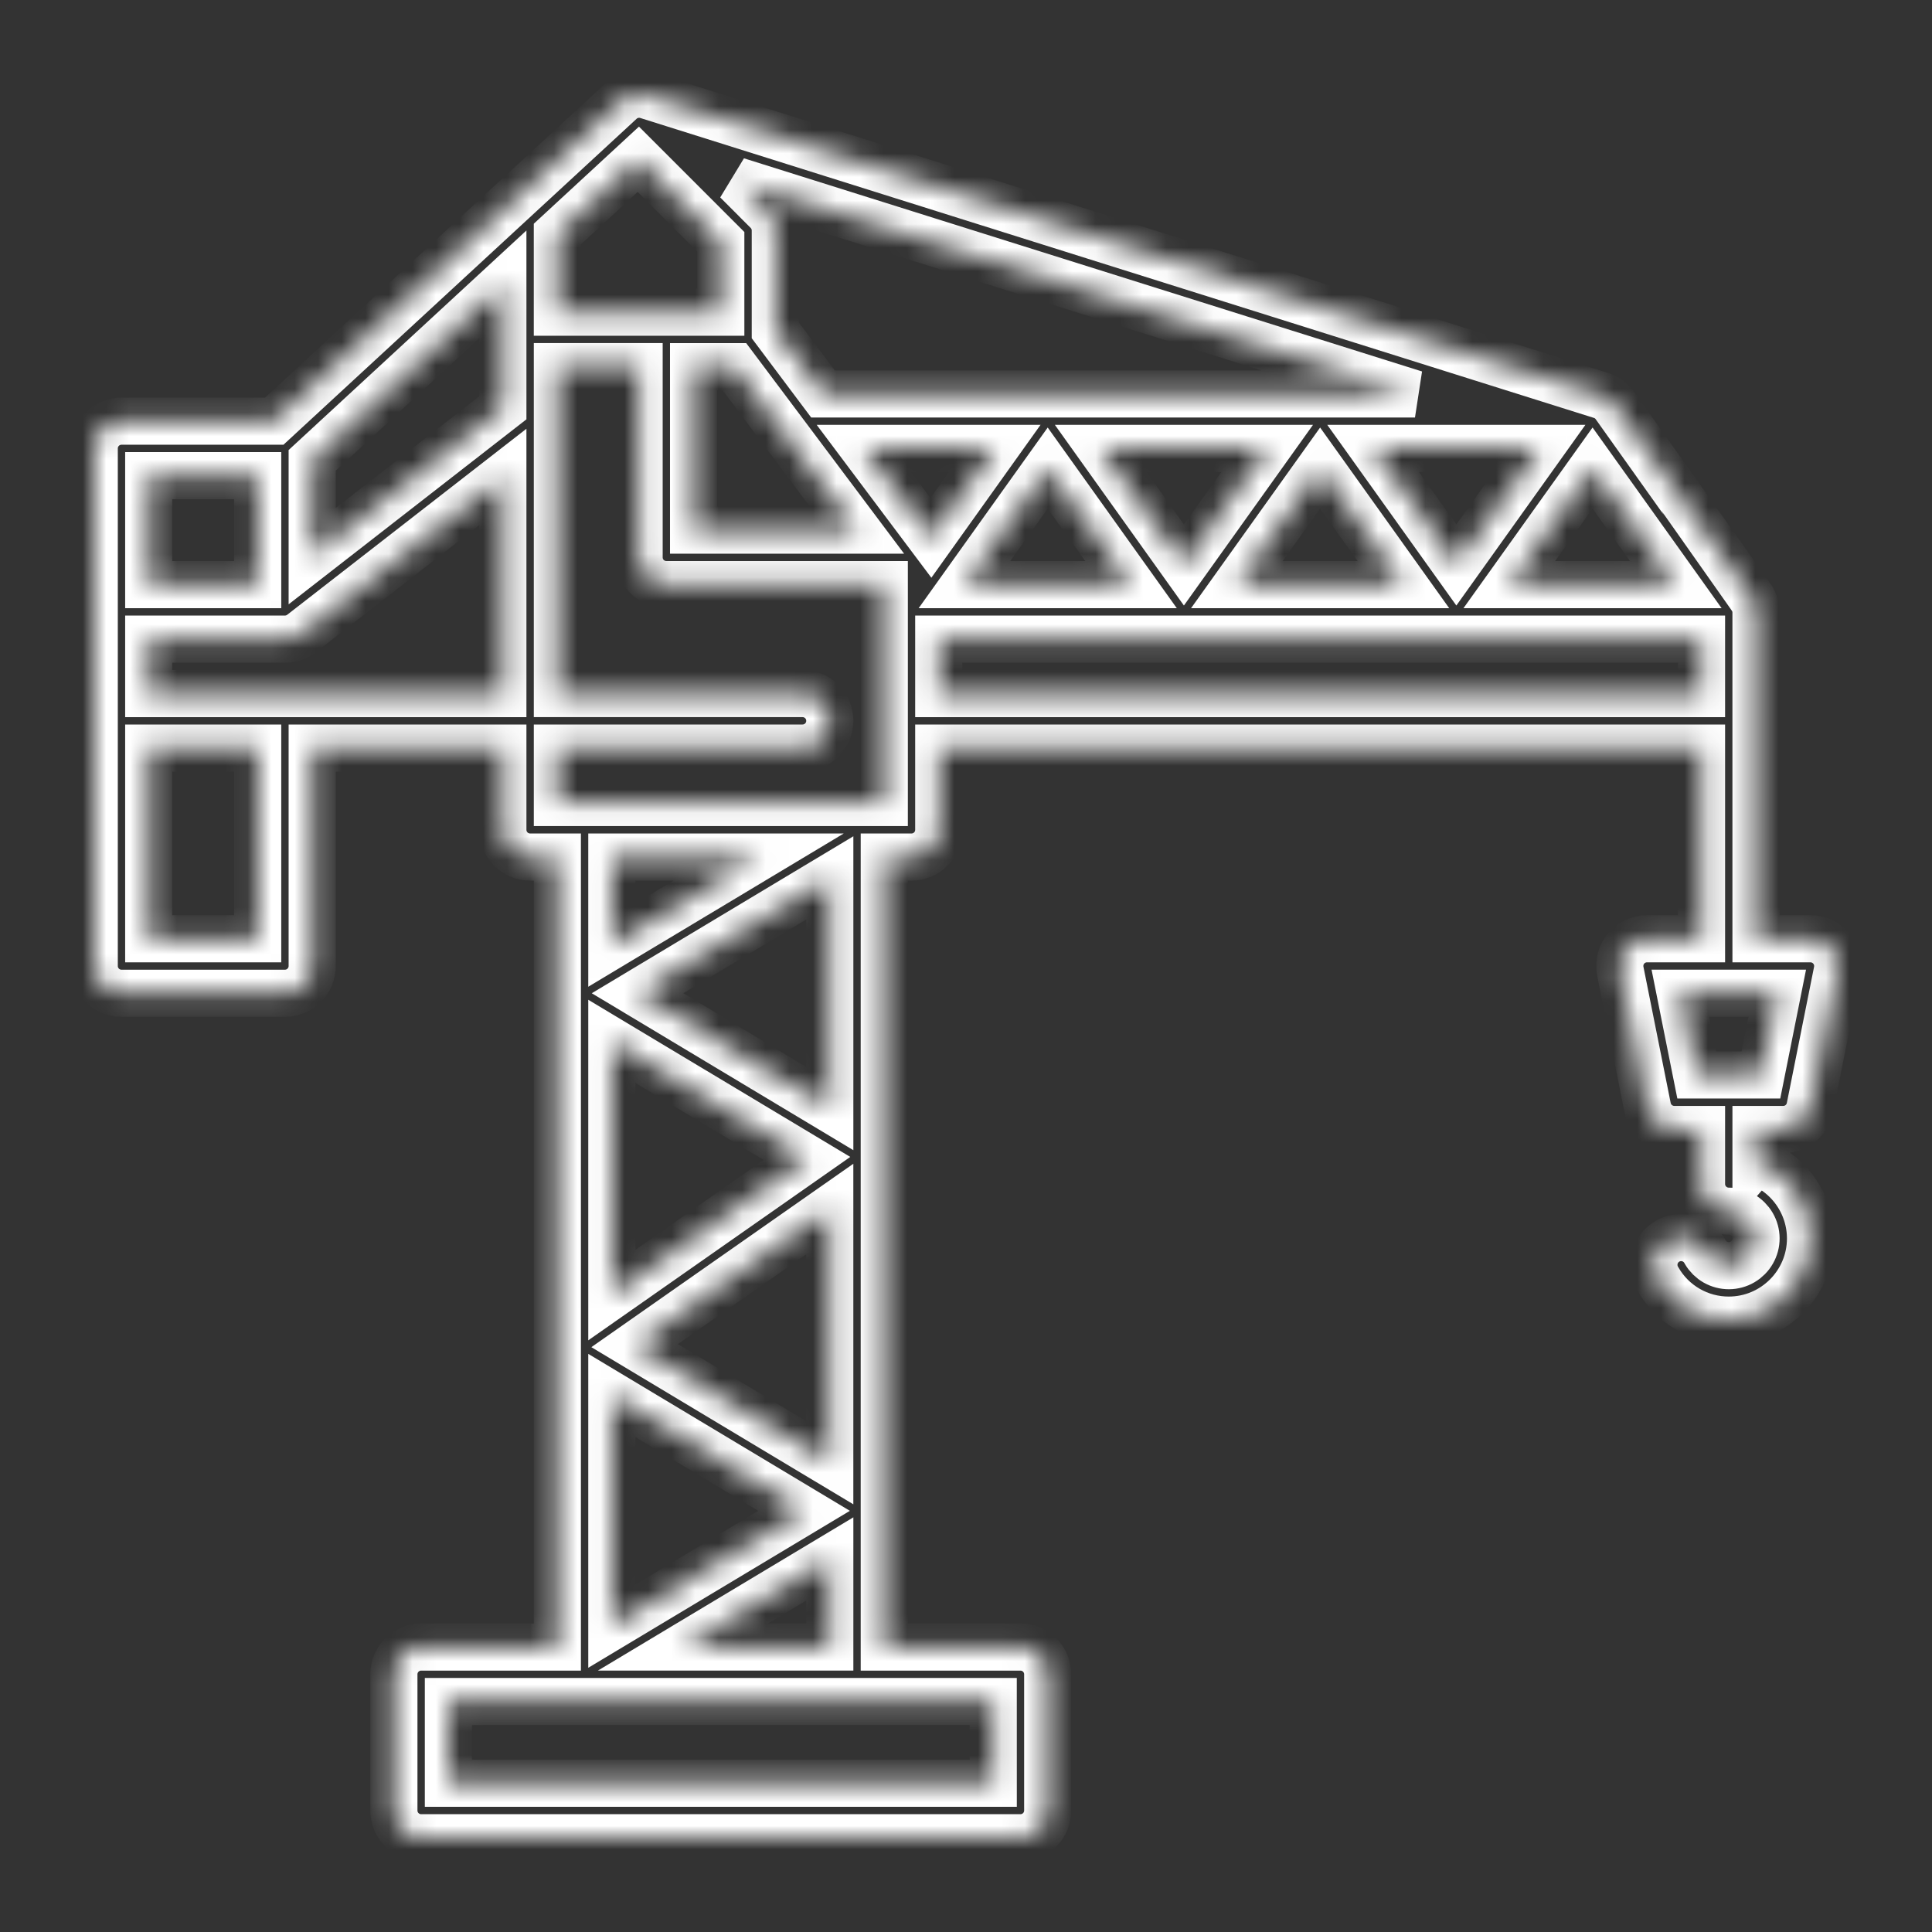 <svg width="82" height="82" viewBox="0 0 82 82" fill="none" xmlns="http://www.w3.org/2000/svg">
<rect x="0" y="0" width="82" height="82" fill="#333333" stroke="none"/>
<mask id="path-1-inside-1_226_8337" fill="white">
<path d="M74.53 49.292V47.938H75.686C75.954 47.938 76.213 47.846 76.419 47.676C76.626 47.507 76.767 47.271 76.82 47.008L77.976 41.227C78.009 41.06 78.005 40.887 77.963 40.721C77.922 40.555 77.844 40.4 77.736 40.268C77.627 40.136 77.491 40.029 77.337 39.956C77.182 39.883 77.013 39.845 76.843 39.844H74.53V25.97C74.525 25.755 74.458 25.546 74.338 25.368C74.328 25.345 68.534 17.203 68.534 17.203C68.392 17.007 68.192 16.861 67.962 16.787L27.473 4.053C27.279 3.992 27.072 3.983 26.873 4.028C26.675 4.072 26.491 4.168 26.342 4.306L21.69 8.6L21.68 8.609L11.64 17.876H5.156C4.85 17.876 4.555 17.998 4.339 18.215C4.122 18.431 4 18.726 4 19.032V41.001C4 41.307 4.122 41.601 4.339 41.818C4.555 42.035 4.85 42.157 5.156 42.157H12.094C12.4 42.157 12.694 42.035 12.911 41.818C13.128 41.601 13.25 41.307 13.25 41.001V31.751H21.343V35.219C21.343 35.526 21.465 35.82 21.682 36.037C21.899 36.254 22.193 36.376 22.5 36.376H23.656V69.906H17.875C17.568 69.906 17.274 70.028 17.057 70.245C16.84 70.462 16.718 70.756 16.718 71.063V76.844C16.718 77.15 16.84 77.445 17.057 77.661C17.274 77.878 17.568 78 17.875 78H43.312C43.618 78 43.913 77.878 44.129 77.661C44.346 77.445 44.468 77.15 44.468 76.844V71.063C44.468 70.756 44.346 70.462 44.129 70.245C43.913 70.028 43.618 69.906 43.312 69.906H37.531V36.376H38.687C38.994 36.376 39.288 36.254 39.505 36.037C39.721 35.82 39.843 35.526 39.843 35.219V31.751H72.218V39.844H69.905C69.734 39.844 69.565 39.882 69.41 39.955C69.255 40.028 69.119 40.135 69.01 40.267C68.902 40.399 68.824 40.554 68.783 40.72C68.742 40.886 68.738 41.059 68.772 41.227L69.928 47.008C69.981 47.27 70.122 47.506 70.329 47.676C70.535 47.845 70.794 47.938 71.061 47.938H72.218V50.25C72.218 50.889 72.734 51.407 73.374 51.407C73.577 51.406 73.776 51.459 73.952 51.56C74.127 51.661 74.273 51.807 74.375 51.982C74.477 52.157 74.531 52.356 74.532 52.559C74.533 52.761 74.48 52.961 74.379 53.137C74.279 53.313 74.134 53.459 73.959 53.561C73.784 53.664 73.585 53.718 73.382 53.719C73.179 53.72 72.98 53.668 72.804 53.568C72.628 53.468 72.481 53.323 72.378 53.148C72.307 53.01 72.208 52.888 72.088 52.79C71.968 52.691 71.829 52.617 71.68 52.573C71.531 52.529 71.375 52.516 71.221 52.534C71.066 52.551 70.917 52.6 70.782 52.677C70.647 52.754 70.529 52.857 70.434 52.98C70.34 53.104 70.272 53.245 70.233 53.395C70.195 53.546 70.187 53.703 70.21 53.856C70.233 54.01 70.287 54.157 70.369 54.289C70.672 54.819 71.109 55.259 71.637 55.565C72.165 55.871 72.765 56.031 73.375 56.03C75.287 56.03 76.844 54.474 76.844 52.562C76.843 51.845 76.62 51.145 76.206 50.56C75.792 49.974 75.207 49.531 74.531 49.291L74.53 49.292ZM6.312 29.438V27.126H12.094C12.351 27.126 12.6 27.04 12.803 26.883L21.343 20.242V29.439L6.312 29.438ZM21.343 14.407V17.309L13.25 23.605V19.539L21.343 12.067V14.406V14.407ZM23.656 9.933L27.092 6.76L30.593 10.261V13.251H23.656V9.933ZM39.51 22.828L36.663 19.032H42.221L39.51 22.828ZM44.468 19.866L48.003 24.813H40.934L44.468 19.866ZM46.715 19.032H53.784L50.249 23.98L46.715 19.032ZM56.03 19.866L59.565 24.813H52.496L56.03 19.866ZM58.277 19.032H65.346L61.812 23.98L58.277 19.032ZM67.593 19.865L71.127 24.813H64.058L67.593 19.865ZM34.929 16.72L32.906 14.022V9.782C32.906 9.63 32.876 9.48 32.818 9.34C32.76 9.2 32.675 9.072 32.567 8.965L31.276 7.673L60.056 16.72H34.929ZM29.437 15.563H31.171L36.374 22.501H29.437V15.563ZM39.843 27.126H72.218V29.438H39.843V27.126ZM10.937 20.188V24.813H6.312V20.188H10.937ZM10.937 39.844H6.312V31.751H10.937V39.844ZM32.2 36.376L25.968 40.115V36.376H32.2ZM25.968 44.199L34.252 49.168L25.968 54.967V44.199ZM26.935 57.113L35.218 51.314V62.082L26.935 57.113ZM34.128 64.124L25.968 69.02V59.229L34.128 64.124ZM27.06 42.156L35.219 37.26V47.051L27.06 42.156ZM42.157 75.686H19.031V72.218H42.156L42.157 75.686ZM28.987 69.905L35.219 66.166V69.905H28.987ZM37.532 34.062H23.657V31.75H34.063C34.37 31.75 34.664 31.628 34.881 31.411C35.098 31.194 35.219 30.9 35.219 30.593C35.219 30.287 35.098 29.993 34.881 29.776C34.664 29.559 34.37 29.437 34.063 29.437H23.657V15.562H27.126V23.656C27.126 23.963 27.248 24.257 27.464 24.474C27.681 24.69 27.975 24.812 28.282 24.812H37.532V34.062ZM71.317 42.156H75.434L74.74 45.624H72.011L71.317 42.156Z"/>
</mask>
<path d="M74.53 49.292V47.938H75.686C75.954 47.938 76.213 47.846 76.419 47.676C76.626 47.507 76.767 47.271 76.82 47.008L77.976 41.227C78.009 41.06 78.005 40.887 77.963 40.721C77.922 40.555 77.844 40.4 77.736 40.268C77.627 40.136 77.491 40.029 77.337 39.956C77.182 39.883 77.013 39.845 76.843 39.844H74.53V25.97C74.525 25.755 74.458 25.546 74.338 25.368C74.328 25.345 68.534 17.203 68.534 17.203C68.392 17.007 68.192 16.861 67.962 16.787L27.473 4.053C27.279 3.992 27.072 3.983 26.873 4.028C26.675 4.072 26.491 4.168 26.342 4.306L21.69 8.6L21.68 8.609L11.64 17.876H5.156C4.85 17.876 4.555 17.998 4.339 18.215C4.122 18.431 4 18.726 4 19.032V41.001C4 41.307 4.122 41.601 4.339 41.818C4.555 42.035 4.85 42.157 5.156 42.157H12.094C12.4 42.157 12.694 42.035 12.911 41.818C13.128 41.601 13.25 41.307 13.25 41.001V31.751H21.343V35.219C21.343 35.526 21.465 35.82 21.682 36.037C21.899 36.254 22.193 36.376 22.5 36.376H23.656V69.906H17.875C17.568 69.906 17.274 70.028 17.057 70.245C16.84 70.462 16.718 70.756 16.718 71.063V76.844C16.718 77.15 16.84 77.445 17.057 77.661C17.274 77.878 17.568 78 17.875 78H43.312C43.618 78 43.913 77.878 44.129 77.661C44.346 77.445 44.468 77.15 44.468 76.844V71.063C44.468 70.756 44.346 70.462 44.129 70.245C43.913 70.028 43.618 69.906 43.312 69.906H37.531V36.376H38.687C38.994 36.376 39.288 36.254 39.505 36.037C39.721 35.82 39.843 35.526 39.843 35.219V31.751H72.218V39.844H69.905C69.734 39.844 69.565 39.882 69.41 39.955C69.255 40.028 69.119 40.135 69.01 40.267C68.902 40.399 68.824 40.554 68.783 40.72C68.742 40.886 68.738 41.059 68.772 41.227L69.928 47.008C69.981 47.27 70.122 47.506 70.329 47.676C70.535 47.845 70.794 47.938 71.061 47.938H72.218V50.25C72.218 50.889 72.734 51.407 73.374 51.407C73.577 51.406 73.776 51.459 73.952 51.56C74.127 51.661 74.273 51.807 74.375 51.982C74.477 52.157 74.531 52.356 74.532 52.559C74.533 52.761 74.48 52.961 74.379 53.137C74.279 53.313 74.134 53.459 73.959 53.561C73.784 53.664 73.585 53.718 73.382 53.719C73.179 53.72 72.98 53.668 72.804 53.568C72.628 53.468 72.481 53.323 72.378 53.148C72.307 53.01 72.208 52.888 72.088 52.79C71.968 52.691 71.829 52.617 71.68 52.573C71.531 52.529 71.375 52.516 71.221 52.534C71.066 52.551 70.917 52.6 70.782 52.677C70.647 52.754 70.529 52.857 70.434 52.98C70.34 53.104 70.272 53.245 70.233 53.395C70.195 53.546 70.187 53.703 70.21 53.856C70.233 54.01 70.287 54.157 70.369 54.289C70.672 54.819 71.109 55.259 71.637 55.565C72.165 55.871 72.765 56.031 73.375 56.03C75.287 56.03 76.844 54.474 76.844 52.562C76.843 51.845 76.62 51.145 76.206 50.56C75.792 49.974 75.207 49.531 74.531 49.291L74.53 49.292ZM6.312 29.438V27.126H12.094C12.351 27.126 12.6 27.04 12.803 26.883L21.343 20.242V29.439L6.312 29.438ZM21.343 14.407V17.309L13.25 23.605V19.539L21.343 12.067V14.406V14.407ZM23.656 9.933L27.092 6.76L30.593 10.261V13.251H23.656V9.933ZM39.51 22.828L36.663 19.032H42.221L39.51 22.828ZM44.468 19.866L48.003 24.813H40.934L44.468 19.866ZM46.715 19.032H53.784L50.249 23.98L46.715 19.032ZM56.03 19.866L59.565 24.813H52.496L56.03 19.866ZM58.277 19.032H65.346L61.812 23.98L58.277 19.032ZM67.593 19.865L71.127 24.813H64.058L67.593 19.865ZM34.929 16.72L32.906 14.022V9.782C32.906 9.63 32.876 9.48 32.818 9.34C32.76 9.2 32.675 9.072 32.567 8.965L31.276 7.673L60.056 16.72H34.929ZM29.437 15.563H31.171L36.374 22.501H29.437V15.563ZM39.843 27.126H72.218V29.438H39.843V27.126ZM10.937 20.188V24.813H6.312V20.188H10.937ZM10.937 39.844H6.312V31.751H10.937V39.844ZM32.2 36.376L25.968 40.115V36.376H32.2ZM25.968 44.199L34.252 49.168L25.968 54.967V44.199ZM26.935 57.113L35.218 51.314V62.082L26.935 57.113ZM34.128 64.124L25.968 69.02V59.229L34.128 64.124ZM27.06 42.156L35.219 37.26V47.051L27.06 42.156ZM42.157 75.686H19.031V72.218H42.156L42.157 75.686ZM28.987 69.905L35.219 66.166V69.905H28.987ZM37.532 34.062H23.657V31.75H34.063C34.37 31.75 34.664 31.628 34.881 31.411C35.098 31.194 35.219 30.9 35.219 30.593C35.219 30.287 35.098 29.993 34.881 29.776C34.664 29.559 34.37 29.437 34.063 29.437H23.657V15.562H27.126V23.656C27.126 23.963 27.248 24.257 27.464 24.474C27.681 24.69 27.975 24.812 28.282 24.812H37.532V34.062ZM71.317 42.156H75.434L74.74 45.624H72.011L71.317 42.156Z" stroke="white" stroke-width="2" mask="url(#path-1-inside-1_226_8337)"/>
</svg>
